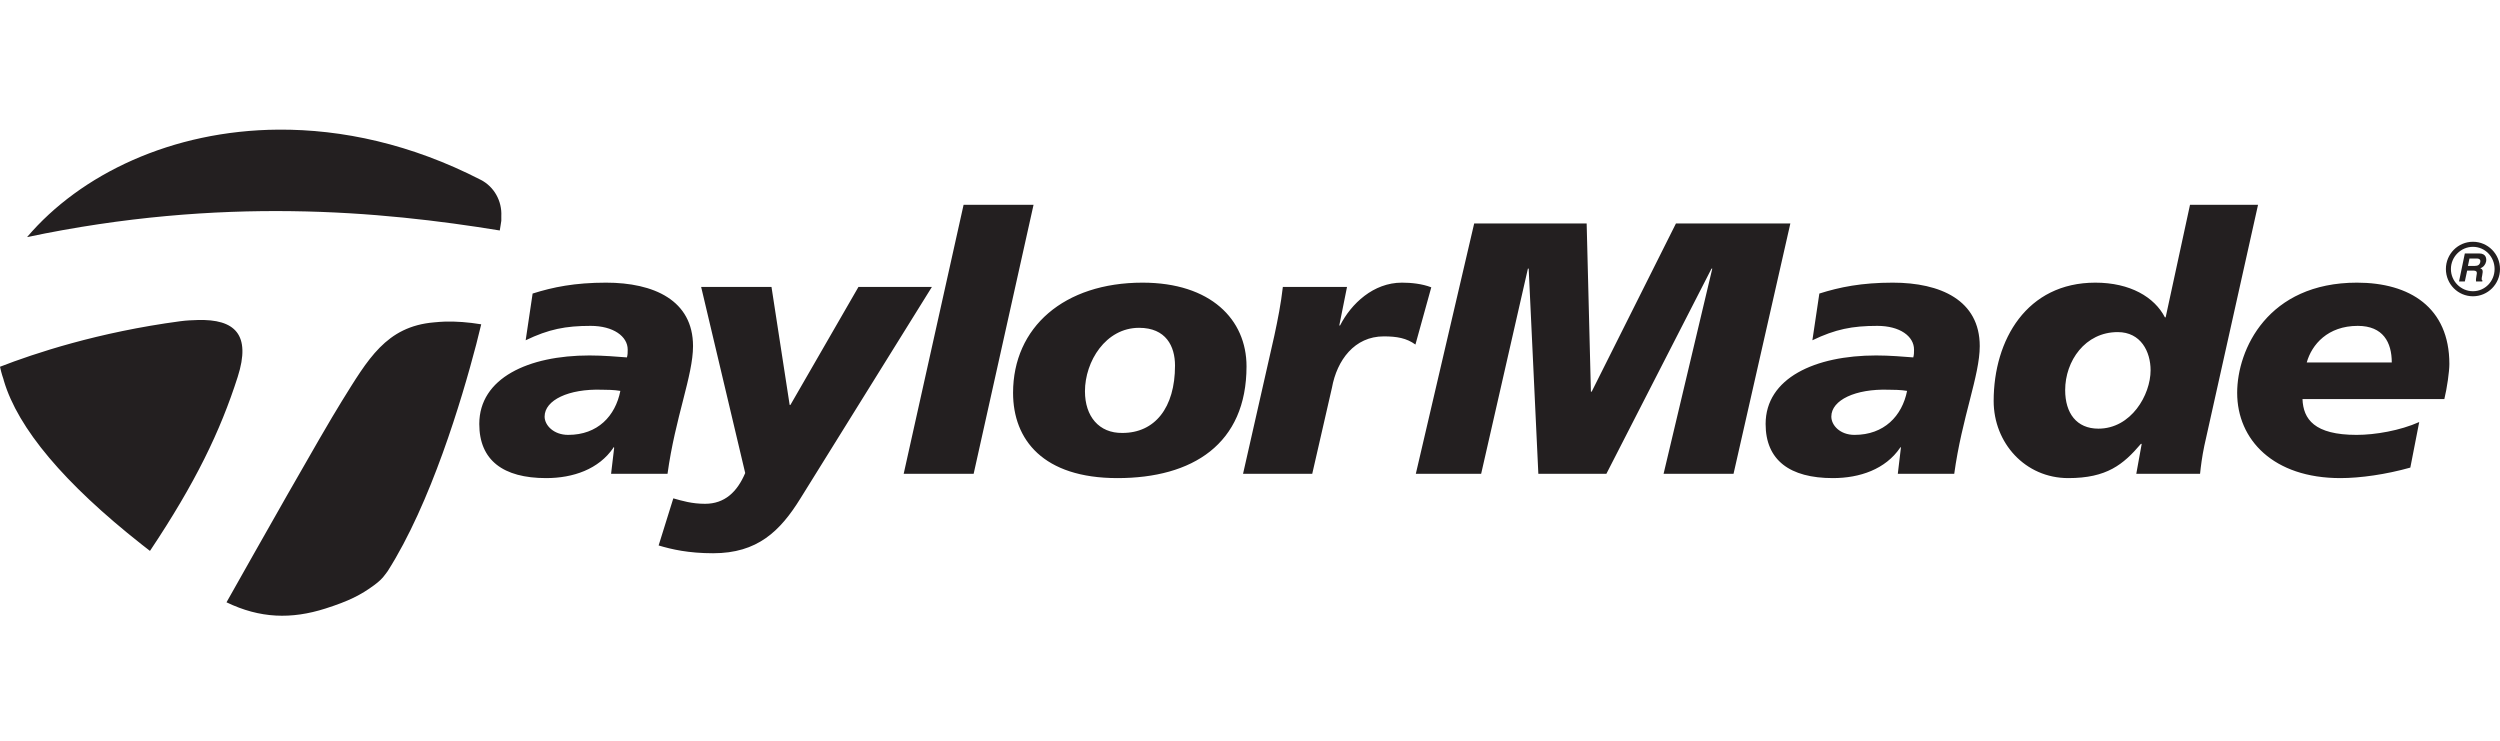 <svg width="540" height="160" viewBox="0 0 540 160" fill="none" xmlns="http://www.w3.org/2000/svg">
<path d="M60.111 28.002C37.141 28.16 17.403 37.621 5.844 51.213C47.862 42.363 82.316 45.609 107.95 49.783C108.05 49.054 108.207 48.347 108.284 47.681C108.304 47.51 108.277 47.348 108.284 47.176V46.672C108.447 43.422 106.734 40.328 103.859 38.851C88.836 31.123 73.894 27.907 60.111 28.002ZM208.135 44.233L195.195 102.345H210.306L223.247 44.233H208.135ZM473.043 44.233L467.783 68.537H467.616C465.375 64.201 460.149 61.053 452.588 61.053C437.801 61.053 430.631 73.375 430.631 86.619C430.631 95.678 437.44 103.27 446.744 103.27C455.056 103.27 458.619 100.36 462.44 95.87H462.607L461.438 102.345H475.213C475.38 100.72 475.634 98.692 476.132 96.29L487.737 44.233H473.043ZM318.423 48.27L305.816 102.345H319.926L330.028 58.025H330.195L332.282 102.345H346.976L369.685 58.025H369.852L359.332 102.345H374.443L386.716 48.27H362.004L343.803 84.6H343.636L342.718 48.27H318.423ZM534.156 52.222C530.93 52.222 528.312 54.86 528.312 58.109C528.312 61.362 530.93 63.996 534.156 63.996C537.382 63.996 540 61.362 540 58.109C540 54.86 537.382 52.222 534.156 52.222ZM534.156 53.316C536.777 53.316 538.831 55.475 538.831 58.109C538.831 60.743 536.777 62.903 534.156 62.903C531.541 62.903 529.397 60.743 529.397 58.109C529.397 55.475 531.541 53.316 534.156 53.316ZM532.403 54.745L531.15 60.8H532.403L532.904 58.446H534.156C535.091 58.446 535.078 58.792 534.907 59.623C534.777 60.249 534.8 60.511 534.824 60.8H536.16L536.243 60.632C536.003 60.531 535.973 60.343 536.16 59.455C536.403 58.325 536.193 58.153 535.742 57.941C536.383 57.736 536.854 57.178 536.994 56.511C537.105 55.987 537.091 54.745 535.492 54.745H532.403ZM533.404 55.839H534.991C535.729 55.839 535.806 56.276 535.742 56.596C535.612 57.194 535.228 57.437 534.573 57.437H533.071L533.404 55.839ZM130.909 61.053C124.18 61.053 119.451 62.011 115.046 63.407L113.544 73.499C118.526 71.101 122.17 70.388 127.57 70.388C132.469 70.388 135.584 72.652 135.584 75.518C135.584 76.059 135.584 76.658 135.417 77.2C133.34 77.045 130.311 76.779 127.319 76.779C114.111 76.779 103.525 81.67 103.525 91.581C103.525 99.402 108.665 103.27 117.968 103.27C123.783 103.27 129.34 101.356 132.495 96.71V96.542L132.662 96.71L131.994 102.345H144.184C145.847 90.188 149.694 81.112 149.694 74.761C149.694 64.847 141.212 61.053 130.909 61.053ZM246.79 61.053C229.842 61.053 218.822 70.684 218.822 84.853C218.822 94.998 225.331 103.27 241.364 103.27C257.564 103.27 269.249 95.937 269.249 79.134C269.249 68.992 261.494 61.053 246.79 61.053ZM302.811 61.053C296.663 61.053 291.86 65.581 289.453 70.304H289.286L290.955 61.978H277.096C276.682 65.618 276.008 69.005 275.26 72.49L268.497 102.345H283.442L287.699 83.759C288.781 77.795 292.575 72.658 298.887 72.658C301.712 72.658 303.823 73.028 305.733 74.424L309.156 62.062C307.165 61.288 304.804 61.053 302.811 61.053ZM408.84 61.053C402.111 61.053 397.379 62.011 392.978 63.407L391.475 73.499C396.458 71.101 400.101 70.388 405.501 70.388C410.403 70.388 413.432 72.652 413.432 75.518C413.432 76.059 413.432 76.658 413.265 77.2C411.188 77.045 408.243 76.779 405.25 76.779C392.039 76.779 381.373 81.67 381.373 91.581C381.373 99.402 386.596 103.27 395.9 103.27C401.714 103.27 407.268 101.356 410.427 96.71V96.542L410.594 96.71L409.926 102.345H422.115C423.778 90.188 427.625 81.112 427.625 74.761C427.625 64.847 419.143 61.053 408.84 61.053ZM509.109 61.053C489.837 61.053 483.228 75.484 483.228 84.853C483.228 94.998 491.069 103.27 505.519 103.27C509.844 103.27 515.398 102.473 520.631 100.999L522.551 91.16C518.4 93.017 513.01 93.935 509.026 93.935C499.886 93.935 497.505 90.534 497.338 86.198H527.978C528.562 83.8 529.063 80.257 529.063 78.629C529.063 66.398 520.491 61.053 509.109 61.053ZM151.447 61.978L160.965 102.177C159.221 106.284 156.52 108.821 152.282 108.821C149.457 108.821 147.346 108.185 145.436 107.643L142.263 117.819C145.089 118.667 148.719 119.501 154.035 119.501C163.59 119.501 168.499 114.768 172.904 107.643L201.289 61.978H185.427L170.733 87.46H170.566L166.642 61.978H151.447ZM42.662 69.126C41.508 69.161 40.325 69.201 38.989 69.379C21.186 71.747 7.344 76.359 0 79.218C0.337 80.782 0.698 81.751 0.751 81.909C0.755 81.919 0.835 82.246 0.835 82.246C3.89 92.539 13.899 104.43 30.557 117.567C31.184 118.061 31.792 118.536 32.393 118.997C42.208 104.306 47.578 93.175 51.345 81.405C54.273 72.248 50.744 68.883 42.662 69.126ZM96.178 69.463C95.369 69.48 94.567 69.562 93.757 69.631C83.401 70.512 79.464 77.607 73.803 86.703C69.405 93.767 55.112 119.121 48.924 130.098C56.167 133.593 62.93 133.791 70.297 131.443C75.356 129.828 77.941 128.513 80.816 126.397C81.775 125.691 82.606 124.954 83.237 124.042L83.488 123.706C83.571 123.588 83.658 123.491 83.738 123.37C93.042 108.757 99.715 86.44 102.857 74.424C103.235 72.985 103.595 71.474 103.942 70.051C101.092 69.585 98.605 69.411 96.178 69.463ZM509.276 70.388C514.757 70.388 516.623 73.957 516.623 78.293H498.256C499.338 74.424 502.798 70.388 509.276 70.388ZM246.039 70.808C251.853 70.808 253.803 74.788 253.803 78.966C253.803 88.106 249.429 93.515 242.449 93.515C237.383 93.592 234.351 89.936 234.351 84.516C234.351 78.088 238.812 70.808 246.039 70.808ZM457.43 71.733C462.416 71.733 464.527 75.948 464.527 79.975C464.527 85.317 460.319 92.59 453.256 92.59C448.521 92.59 446.076 89.219 446.076 84.264C446.076 77.99 450.371 71.733 457.43 71.733ZM129.991 84.18C130.906 84.18 132.753 84.203 133.998 84.432C132.919 89.855 129.122 93.935 122.727 93.935C119.571 93.935 117.635 91.843 117.635 89.983C117.635 86.42 122.847 83.948 129.991 84.18ZM407.922 84.18C408.834 84.18 410.684 84.203 411.93 84.432C410.851 89.855 406.97 93.935 400.575 93.935C397.419 93.935 395.566 91.843 395.566 89.983C395.566 86.42 400.779 83.948 407.922 84.18Z" fill="#231F20"/>
</svg>

